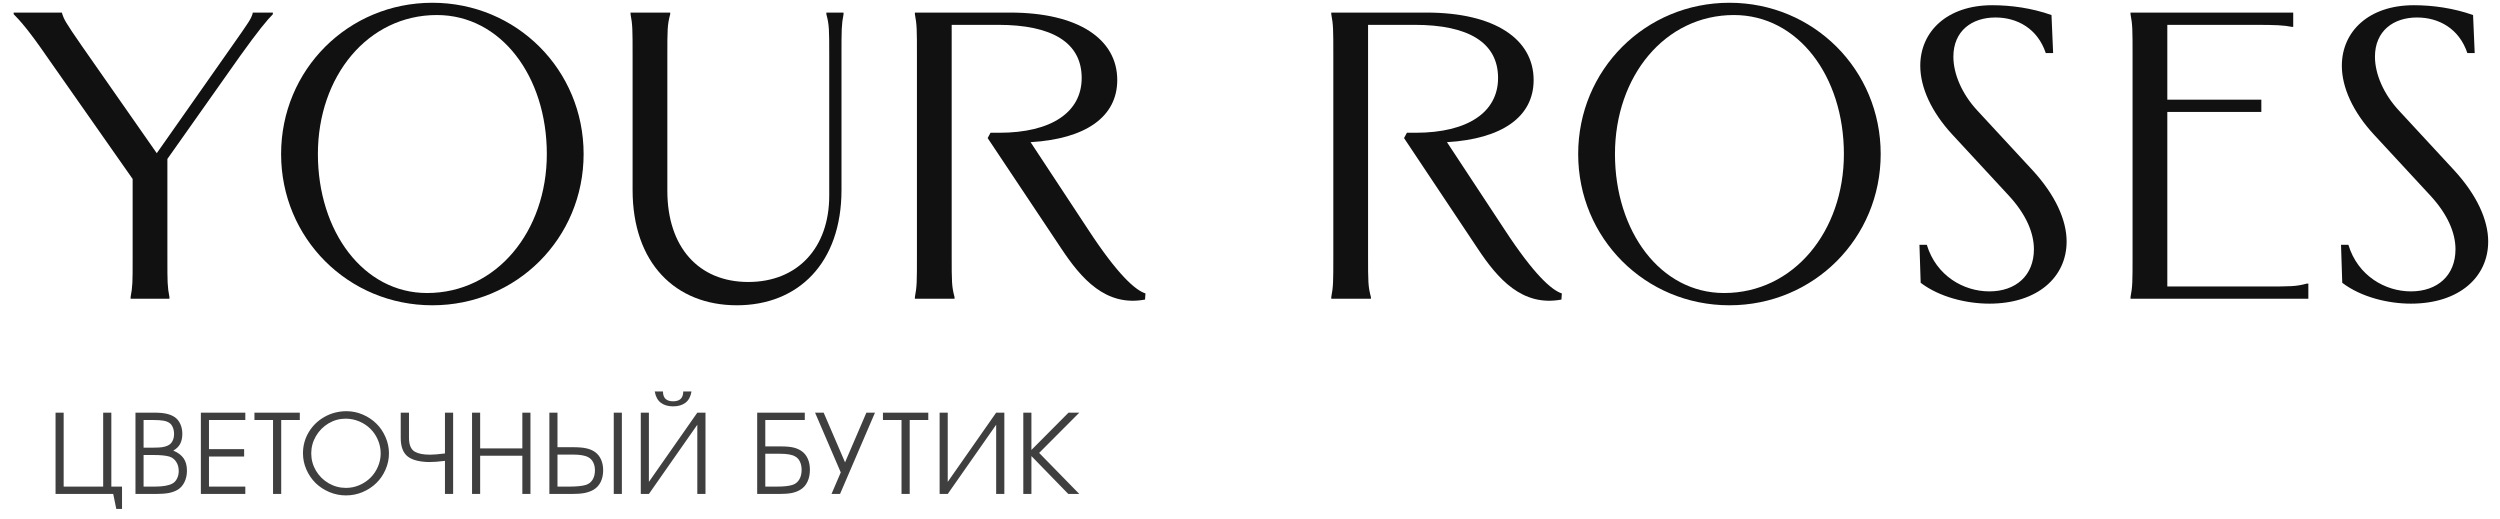 <?xml version="1.0" encoding="UTF-8"?> <svg xmlns="http://www.w3.org/2000/svg" width="159" height="33" viewBox="0 0 159 33" fill="none"> <path d="M2.95 3.556C1.806 1.892 1.234 1.268 0.87 0.904V0.8H3.938L3.964 0.904C4.068 1.216 4.146 1.398 5.212 2.932L9.97 9.744L14.754 2.932C15.872 1.346 15.95 1.216 16.054 0.904L16.08 0.8H17.354V0.904C16.99 1.268 16.392 1.996 15.274 3.556L10.646 10.108V16.53C10.646 17.908 10.646 18.22 10.776 18.896V19H8.306V18.896C8.436 18.22 8.436 17.908 8.436 16.53V11.382L2.95 3.556Z" fill="#111111"></path> <path d="M27.498 19.416C22.142 19.416 17.878 15.152 17.878 9.796C17.878 4.44 22.142 0.176 27.498 0.176C32.854 0.176 37.118 4.44 37.118 9.796C37.118 15.152 32.854 19.416 27.498 19.416ZM20.218 9.796C20.218 14.71 23.104 18.636 27.16 18.636C31.58 18.636 34.778 14.71 34.778 9.796C34.778 4.856 31.866 0.956 27.784 0.956C23.39 0.956 20.218 4.856 20.218 9.796Z" fill="#111111"></path> <path d="M40.103 0.8H42.625V0.904C42.443 1.58 42.443 1.892 42.443 3.53V12.136C42.443 15.698 44.419 17.934 47.591 17.934C50.737 17.934 52.739 15.75 52.739 12.448V3.53C52.739 1.892 52.739 1.58 52.557 0.904V0.8H53.649V0.904C53.519 1.58 53.519 1.892 53.519 3.53V12.084C53.519 16.738 50.763 19.416 46.863 19.416C42.963 19.416 40.233 16.738 40.233 12.084V3.53C40.233 1.892 40.233 1.58 40.103 0.904V0.8Z" fill="#111111"></path> <path d="M64.245 0.8C68.587 0.8 71.057 2.49 71.057 5.09C71.057 7.43 69.055 8.834 65.545 9.042L69.211 14.606C71.083 17.466 72.201 18.454 72.851 18.662L72.825 19.052C70.329 19.52 68.769 17.726 67.495 15.802L62.815 8.782L62.997 8.444H63.543C66.897 8.444 68.795 7.118 68.795 4.96C68.795 2.698 66.897 1.58 63.491 1.58H60.527V16.27C60.527 17.908 60.527 18.22 60.709 18.896V19H58.187V18.896C58.317 18.22 58.317 17.908 58.317 16.27V3.53C58.317 1.892 58.317 1.58 58.187 0.904V0.8H64.245Z" fill="#111111"></path> <path d="M90.727 0.8C95.069 0.8 97.539 2.49 97.539 5.09C97.539 7.43 95.537 8.834 92.027 9.042L95.693 14.606C97.565 17.466 98.683 18.454 99.333 18.662L99.307 19.052C96.811 19.52 95.251 17.726 93.977 15.802L89.297 8.782L89.479 8.444H90.025C93.379 8.444 95.277 7.118 95.277 4.96C95.277 2.698 93.379 1.58 89.973 1.58H87.009V16.27C87.009 17.908 87.009 18.22 87.191 18.896V19H84.669V18.896C84.799 18.22 84.799 17.908 84.799 16.27V3.53C84.799 1.892 84.799 1.58 84.669 0.904V0.8H90.727Z" fill="#111111"></path> <path d="M109.992 19.416C104.636 19.416 100.372 15.152 100.372 9.796C100.372 4.44 104.636 0.176 109.992 0.176C115.348 0.176 119.612 4.44 119.612 9.796C119.612 15.152 115.348 19.416 109.992 19.416ZM102.712 9.796C102.712 14.71 105.598 18.636 109.654 18.636C114.074 18.636 117.272 14.71 117.272 9.796C117.272 4.856 114.36 0.956 110.278 0.956C105.884 0.956 102.712 4.856 102.712 9.796Z" fill="#111111"></path> <path d="M130.475 0.956L130.579 3.374H130.111C129.591 1.814 128.291 1.112 126.913 1.112C125.405 1.112 124.235 1.97 124.235 3.608C124.235 4.7 124.781 5.974 125.743 7.014L129.279 10.836C130.709 12.396 131.437 13.982 131.437 15.36C131.437 17.622 129.591 19.312 126.523 19.312C125.067 19.312 123.351 18.896 122.155 17.986L122.077 15.568H122.545C123.143 17.544 124.885 18.532 126.523 18.532C128.213 18.532 129.357 17.518 129.357 15.854C129.357 14.814 128.863 13.618 127.719 12.396L124.183 8.574C122.831 7.118 122.129 5.558 122.129 4.18C122.129 2.022 123.819 0.332 126.705 0.332C127.901 0.332 129.227 0.514 130.475 0.956Z" fill="#111111"></path> <path d="M135.501 0.8H145.849V1.71H145.771C145.251 1.606 144.757 1.58 143.379 1.58H137.841V6.338H143.821V7.118H137.841V18.22H144.081C145.719 18.22 146.031 18.22 146.707 18.038H146.811V19H135.501V18.896C135.631 18.22 135.631 17.908 135.631 16.27V3.53C135.631 1.892 135.631 1.58 135.501 0.904V0.8Z" fill="#111111"></path> <path d="M157.287 0.956L157.391 3.374H156.923C156.403 1.814 155.103 1.112 153.725 1.112C152.217 1.112 151.047 1.97 151.047 3.608C151.047 4.7 151.593 5.974 152.555 7.014L156.091 10.836C157.521 12.396 158.249 13.982 158.249 15.36C158.249 17.622 156.403 19.312 153.335 19.312C151.879 19.312 150.163 18.896 148.967 17.986L148.889 15.568H149.357C149.955 17.544 151.697 18.532 153.335 18.532C155.025 18.532 156.169 17.518 156.169 15.854C156.169 14.814 155.675 13.618 154.531 12.396L150.995 8.574C149.643 7.118 148.941 5.558 148.941 4.18C148.941 2.022 150.631 0.332 153.517 0.332C154.713 0.332 156.039 0.514 157.287 0.956Z" fill="#111111"></path> <path d="M6.562 26.245C6.562 26.245 6.735 26.245 7.081 26.245C7.081 26.245 7.081 27.812 7.081 30.948C7.081 30.948 7.308 30.948 7.761 30.948C7.761 30.948 7.761 31.422 7.761 32.37C7.761 32.37 7.639 32.37 7.396 32.37C7.396 32.37 7.331 32.052 7.201 31.416C7.201 31.416 5.978 31.416 3.533 31.416C3.533 31.416 3.533 29.692 3.533 26.245C3.533 26.245 3.705 26.245 4.049 26.245C4.049 26.245 4.049 27.812 4.049 30.948C4.049 30.948 4.887 30.948 6.562 30.948C6.562 30.948 6.562 29.38 6.562 26.245ZM8.616 31.416C8.616 31.416 8.616 29.692 8.616 26.245C8.616 26.245 9.019 26.245 9.826 26.245C10.138 26.245 10.396 26.269 10.601 26.316C10.809 26.364 10.986 26.441 11.135 26.545C11.28 26.652 11.393 26.797 11.473 26.98C11.555 27.162 11.596 27.365 11.596 27.588C11.596 27.845 11.549 28.061 11.456 28.234C11.365 28.405 11.22 28.546 11.022 28.658C11.323 28.785 11.543 28.951 11.681 29.153C11.82 29.356 11.89 29.616 11.89 29.933C11.89 30.199 11.839 30.44 11.736 30.654C11.634 30.866 11.491 31.029 11.309 31.143C11.145 31.241 10.954 31.311 10.735 31.355C10.518 31.395 10.238 31.416 9.894 31.416H8.616ZM9.132 30.948H9.839C10.352 30.948 10.726 30.884 10.96 30.756C11.083 30.692 11.181 30.589 11.254 30.445C11.329 30.299 11.367 30.138 11.367 29.96C11.367 29.73 11.313 29.534 11.206 29.372C11.102 29.208 10.956 29.096 10.769 29.037C10.543 28.971 10.203 28.938 9.747 28.938H9.132V30.948ZM9.132 28.47H9.764C9.996 28.47 10.179 28.461 10.311 28.442C10.445 28.422 10.566 28.387 10.673 28.336C10.803 28.277 10.901 28.184 10.967 28.056C11.036 27.928 11.07 27.775 11.07 27.595C11.07 27.442 11.042 27.302 10.988 27.174C10.933 27.047 10.86 26.953 10.769 26.894C10.673 26.828 10.547 26.781 10.389 26.754C10.235 26.727 10.023 26.713 9.754 26.713H9.132V28.47ZM12.775 31.416C12.775 31.416 12.775 29.692 12.775 26.245C12.775 26.245 13.717 26.245 15.602 26.245C15.602 26.245 15.602 26.401 15.602 26.713C15.602 26.713 14.832 26.713 13.291 26.713C13.291 26.713 13.291 27.33 13.291 28.565C13.291 28.565 14.036 28.565 15.527 28.565C15.527 28.565 15.527 28.723 15.527 29.037C15.527 29.037 14.781 29.037 13.291 29.037C13.291 29.037 13.291 29.674 13.291 30.948C13.291 30.948 14.061 30.948 15.602 30.948C15.602 30.948 15.602 31.104 15.602 31.416C15.602 31.416 14.66 31.416 12.775 31.416ZM17.365 31.416C17.365 31.416 17.365 29.848 17.365 26.713C17.365 26.713 16.971 26.713 16.183 26.713C16.183 26.713 16.183 26.557 16.183 26.245C16.183 26.245 17.144 26.245 19.067 26.245C19.067 26.245 19.067 26.401 19.067 26.713C19.067 26.713 18.673 26.713 17.885 26.713C17.885 26.713 17.885 28.281 17.885 31.416C17.885 31.416 17.712 31.416 17.365 31.416ZM22.041 26.152C22.401 26.152 22.746 26.224 23.077 26.368C23.409 26.511 23.696 26.703 23.938 26.942C24.182 27.181 24.375 27.467 24.519 27.8C24.665 28.13 24.738 28.474 24.738 28.832C24.738 29.192 24.665 29.537 24.519 29.868C24.375 30.198 24.181 30.483 23.934 30.722C23.691 30.961 23.4 31.153 23.063 31.296C22.726 31.438 22.374 31.508 22.007 31.508C21.64 31.508 21.287 31.438 20.947 31.296C20.61 31.153 20.318 30.961 20.072 30.722C19.828 30.481 19.634 30.196 19.488 29.868C19.342 29.537 19.269 29.192 19.269 28.832C19.269 28.342 19.392 27.892 19.638 27.482C19.884 27.072 20.219 26.748 20.643 26.511C21.069 26.272 21.535 26.152 22.041 26.152ZM21.979 26.627C21.592 26.627 21.23 26.728 20.892 26.928C20.558 27.129 20.291 27.399 20.093 27.738C19.895 28.078 19.795 28.442 19.795 28.832C19.795 29.226 19.895 29.593 20.093 29.933C20.293 30.27 20.563 30.538 20.903 30.736C21.242 30.932 21.61 31.03 22.007 31.03C22.303 31.03 22.587 30.972 22.858 30.855C23.129 30.737 23.364 30.58 23.562 30.384C23.76 30.188 23.917 29.955 24.034 29.686C24.152 29.415 24.211 29.133 24.211 28.839C24.211 28.538 24.152 28.251 24.034 27.977C23.917 27.704 23.759 27.469 23.558 27.273C23.36 27.075 23.123 26.918 22.848 26.802C22.572 26.686 22.282 26.627 21.979 26.627ZM25.486 26.245C25.486 26.245 25.662 26.245 26.012 26.245C26.012 26.245 26.012 26.779 26.012 27.848C26.012 28.297 26.138 28.59 26.389 28.73C26.603 28.855 26.925 28.918 27.356 28.918C27.575 28.918 27.889 28.891 28.299 28.839C28.299 28.839 28.299 27.974 28.299 26.245C28.299 26.245 28.472 26.245 28.819 26.245C28.819 26.245 28.819 27.968 28.819 31.416C28.819 31.416 28.645 31.416 28.299 31.416C28.299 31.416 28.299 30.714 28.299 29.311C27.907 29.361 27.581 29.386 27.322 29.386C27.048 29.386 26.79 29.358 26.546 29.304C26.302 29.247 26.105 29.162 25.954 29.051C25.642 28.821 25.486 28.42 25.486 27.848V26.245ZM30.022 31.416C30.022 31.416 30.022 29.692 30.022 26.245C30.022 26.245 30.194 26.245 30.538 26.245C30.538 26.245 30.538 27.002 30.538 28.518C30.538 28.518 31.432 28.518 33.221 28.518C33.221 28.518 33.221 27.76 33.221 26.245C33.221 26.245 33.393 26.245 33.737 26.245C33.737 26.245 33.737 27.968 33.737 31.416C33.737 31.416 33.565 31.416 33.221 31.416C33.221 31.416 33.221 30.606 33.221 28.986C33.221 28.986 32.327 28.986 30.538 28.986C30.538 28.986 30.538 29.796 30.538 31.416C30.538 31.416 30.366 31.416 30.022 31.416ZM39.035 31.416C39.035 31.416 39.035 29.692 39.035 26.245C39.035 26.245 39.207 26.245 39.551 26.245C39.551 26.245 39.551 27.968 39.551 31.416C39.551 31.416 39.379 31.416 39.035 31.416ZM34.94 26.245C34.94 26.245 35.112 26.245 35.456 26.245C35.456 26.245 35.456 26.977 35.456 28.442C35.456 28.442 35.788 28.442 36.451 28.442C36.802 28.442 37.082 28.466 37.291 28.514C37.503 28.56 37.688 28.638 37.845 28.75C38.012 28.869 38.139 29.028 38.228 29.229C38.317 29.429 38.361 29.655 38.361 29.905C38.361 30.192 38.308 30.443 38.201 30.657C38.094 30.871 37.942 31.035 37.746 31.149C37.584 31.243 37.396 31.311 37.182 31.355C36.968 31.395 36.696 31.416 36.365 31.416H34.94V26.245ZM35.456 28.911V30.948H36.191C36.663 30.948 37.018 30.912 37.257 30.842C37.442 30.785 37.584 30.675 37.685 30.514C37.787 30.352 37.838 30.151 37.838 29.912C37.838 29.718 37.801 29.549 37.726 29.403C37.653 29.257 37.548 29.149 37.411 29.078C37.211 28.966 36.879 28.911 36.416 28.911H35.456ZM41.642 24.898C41.642 24.898 41.817 24.898 42.165 24.898C42.165 25.315 42.381 25.523 42.811 25.523C43.24 25.523 43.454 25.315 43.454 24.898C43.454 24.898 43.629 24.898 43.98 24.898C43.926 25.221 43.797 25.461 43.594 25.616C43.391 25.768 43.13 25.845 42.811 25.845C42.492 25.845 42.231 25.768 42.029 25.616C41.826 25.461 41.697 25.221 41.642 24.898ZM44.349 26.245C44.349 26.245 44.523 26.245 44.869 26.245C44.869 26.245 44.869 27.968 44.869 31.416C44.869 31.416 44.696 31.416 44.349 31.416C44.349 31.416 44.349 29.949 44.349 27.014C44.349 27.014 43.323 28.481 41.27 31.416C41.27 31.416 41.098 31.416 40.754 31.416C40.754 31.416 40.754 29.692 40.754 26.245C40.754 26.245 40.926 26.245 41.27 26.245C41.27 26.245 41.27 27.712 41.27 30.647C41.27 30.647 42.296 29.18 44.349 26.245ZM48.673 28.859V30.948H49.387C49.857 30.948 50.2 30.91 50.416 30.835C50.594 30.776 50.733 30.663 50.833 30.497C50.933 30.33 50.983 30.125 50.983 29.881C50.983 29.683 50.947 29.509 50.874 29.358C50.803 29.208 50.702 29.099 50.57 29.03C50.383 28.916 50.062 28.859 49.606 28.859H48.673ZM48.673 26.713V28.391H49.647C49.989 28.391 50.261 28.415 50.464 28.463C50.669 28.511 50.849 28.592 51.004 28.706C51.168 28.824 51.293 28.985 51.38 29.188C51.467 29.388 51.51 29.617 51.51 29.875C51.51 30.166 51.458 30.421 51.353 30.64C51.25 30.859 51.102 31.026 50.908 31.143C50.751 31.241 50.568 31.311 50.358 31.355C50.151 31.395 49.885 31.416 49.562 31.416H48.157V26.245H51.185V26.713H48.673ZM55.649 26.245C55.649 26.245 54.908 27.968 53.427 31.416C53.427 31.416 53.246 31.416 52.884 31.416C52.884 31.416 53.08 30.959 53.472 30.045C53.472 30.045 52.927 28.779 51.838 26.245C51.838 26.245 52.02 26.245 52.385 26.245C52.385 26.245 52.838 27.299 53.745 29.406C53.745 29.406 54.197 28.352 55.102 26.245C55.102 26.245 55.284 26.245 55.649 26.245ZM57.337 31.416C57.337 31.416 57.337 29.848 57.337 26.713C57.337 26.713 56.943 26.713 56.155 26.713C56.155 26.713 56.155 26.557 56.155 26.245C56.155 26.245 57.116 26.245 59.039 26.245C59.039 26.245 59.039 26.401 59.039 26.713C59.039 26.713 58.645 26.713 57.857 26.713C57.857 26.713 57.857 28.281 57.857 31.416C57.857 31.416 57.684 31.416 57.337 31.416ZM63.356 26.245C63.356 26.245 63.529 26.245 63.876 26.245C63.876 26.245 63.876 27.968 63.876 31.416C63.876 31.416 63.703 31.416 63.356 31.416C63.356 31.416 63.356 29.949 63.356 27.014C63.356 27.014 62.33 28.481 60.276 31.416C60.276 31.416 60.105 31.416 59.76 31.416C59.76 31.416 59.76 29.692 59.76 26.245C59.76 26.245 59.932 26.245 60.276 26.245C60.276 26.245 60.276 27.712 60.276 30.647C60.276 30.647 61.303 29.18 63.356 26.245ZM67.943 31.416C67.943 31.416 67.161 30.613 65.598 29.006C65.598 29.006 65.598 29.81 65.598 31.416C65.598 31.416 65.426 31.416 65.082 31.416C65.082 31.416 65.082 29.692 65.082 26.245C65.082 26.245 65.254 26.245 65.598 26.245C65.598 26.245 65.598 27.035 65.598 28.617C65.598 28.617 66.384 27.826 67.957 26.245C67.957 26.245 68.186 26.245 68.644 26.245C68.644 26.245 67.793 27.098 66.09 28.805C66.09 28.805 66.941 29.675 68.644 31.416C68.644 31.416 68.41 31.416 67.943 31.416Z" fill="#3F3F3F"></path> </svg> 